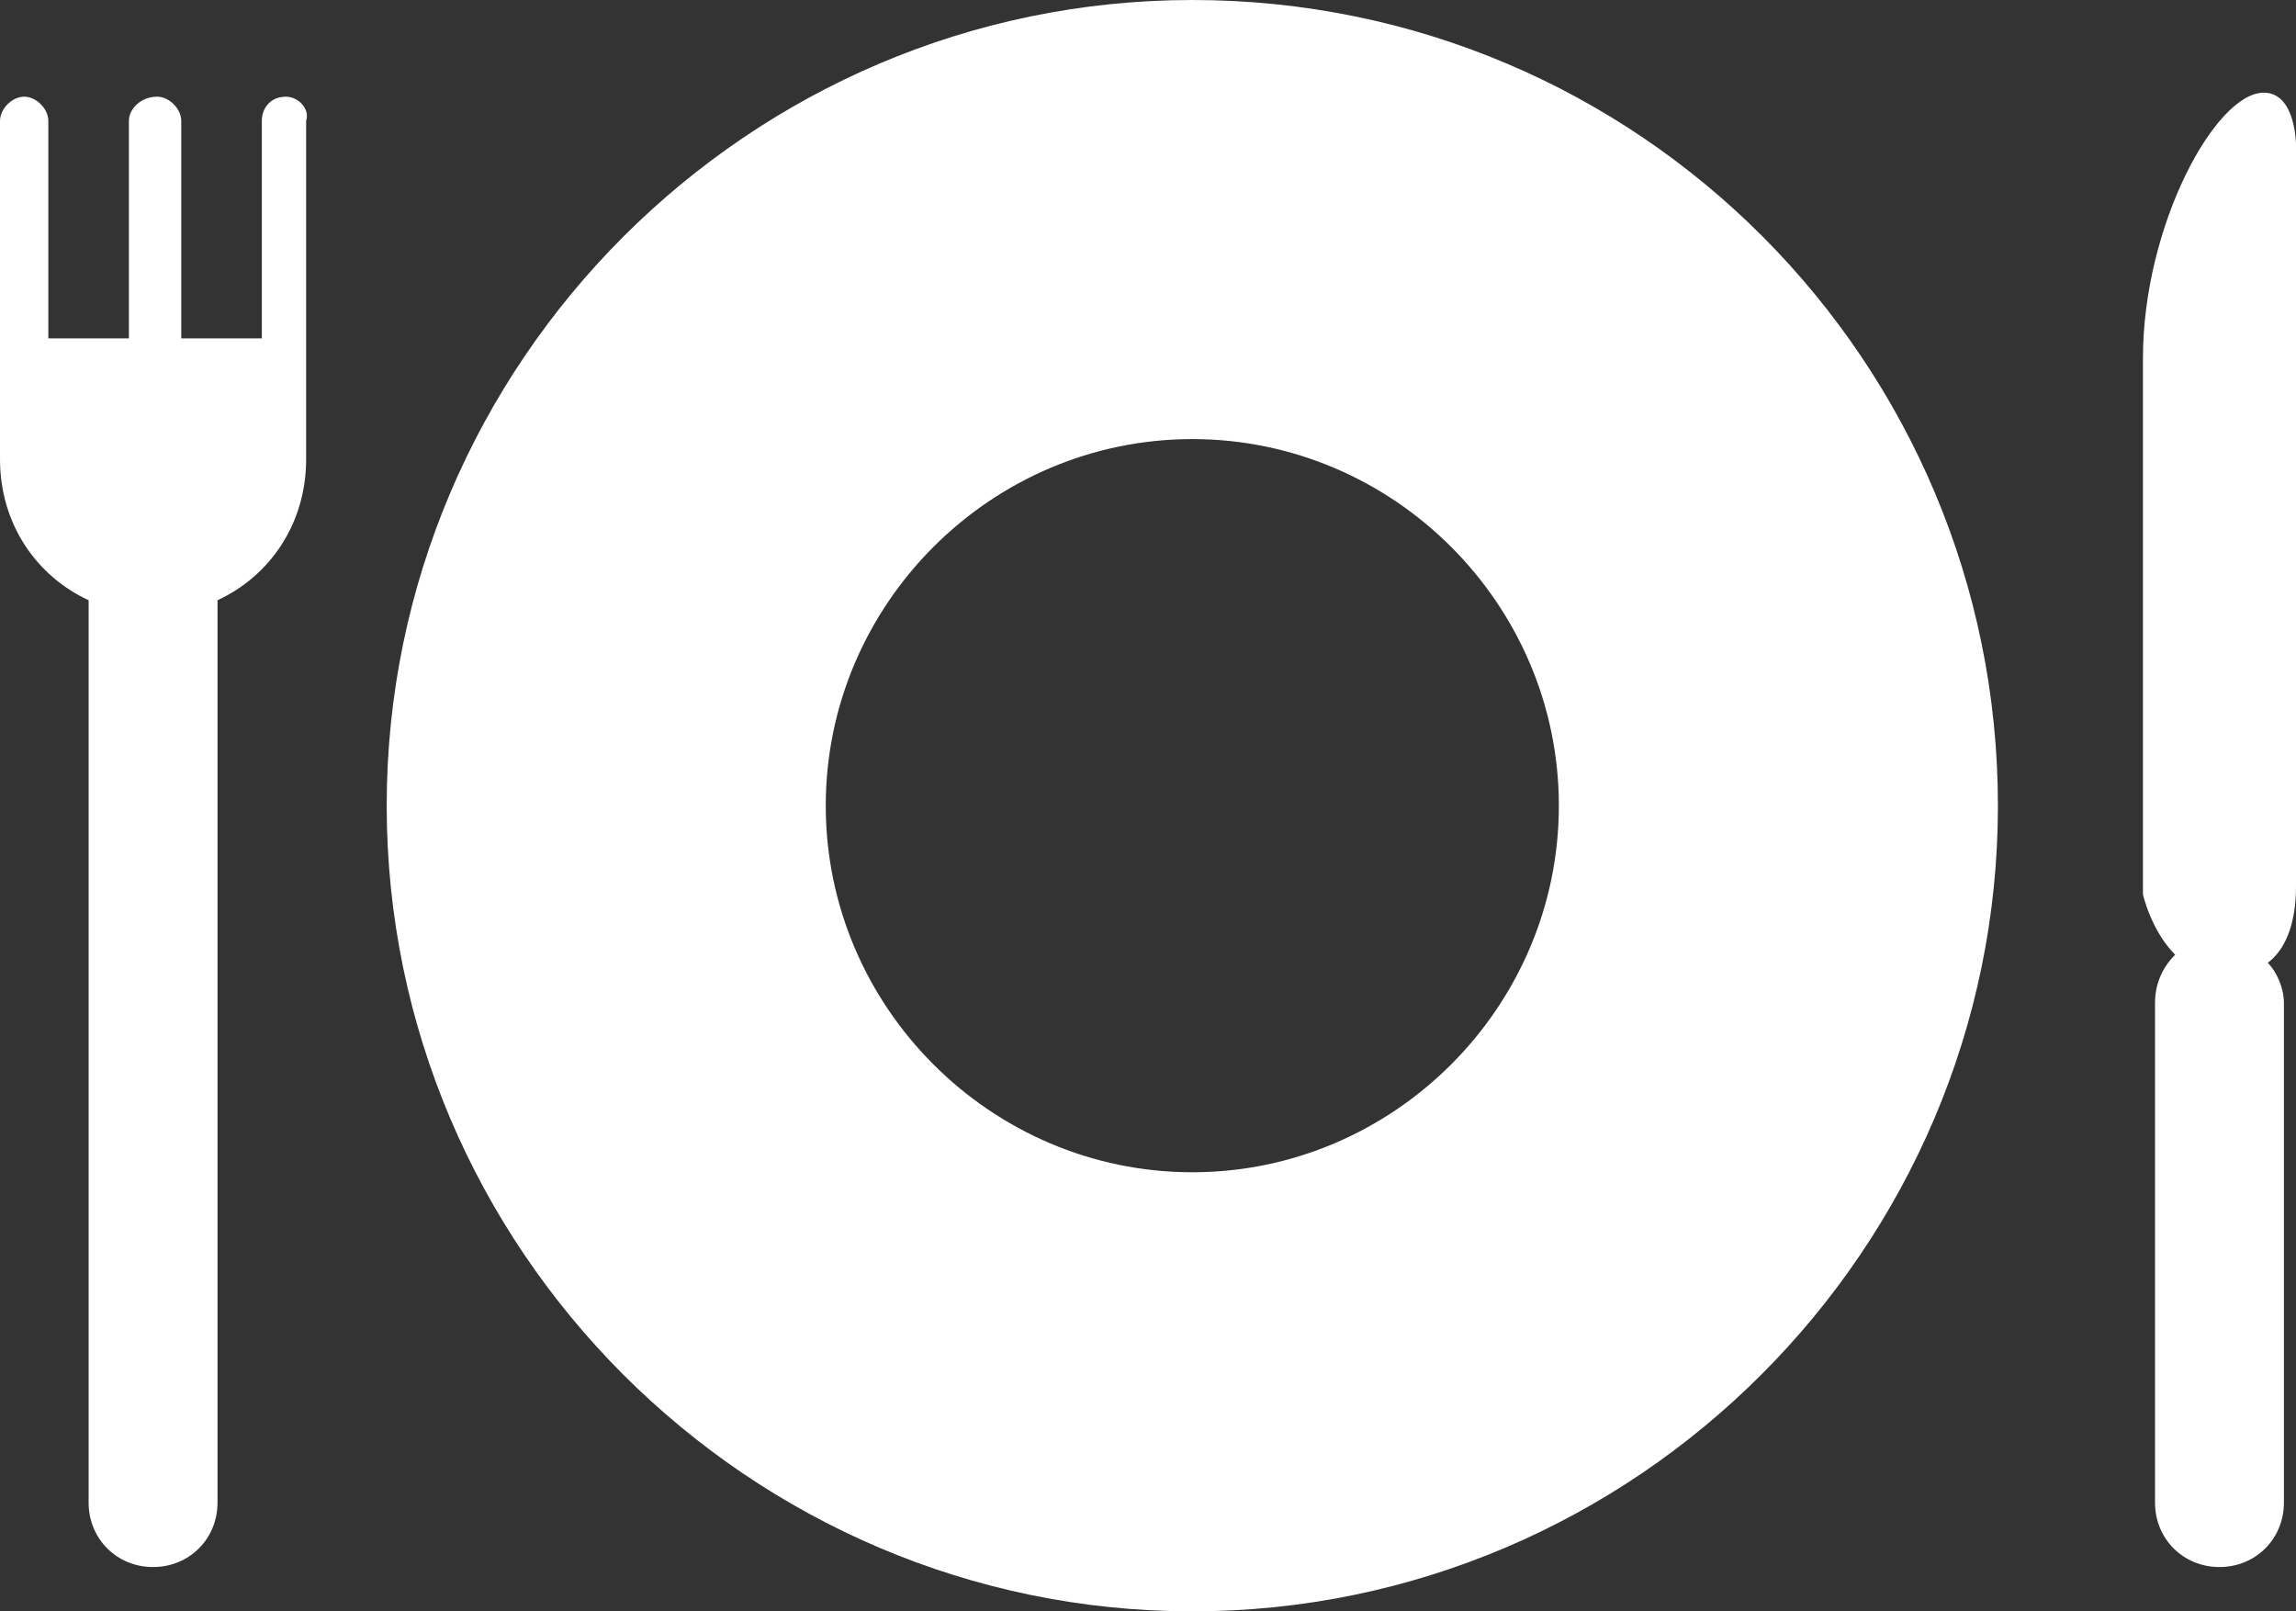 <?xml version="1.0" encoding="utf-8"?>
<!-- Generator: Adobe Illustrator 21.0.2, SVG Export Plug-In . SVG Version: 6.00 Build 0)  -->
<svg version="1.1" id="Layer_1" xmlns="http://www.w3.org/2000/svg" xmlns:xlink="http://www.w3.org/1999/xlink" x="0px" y="0px"
	 width="57px" height="40px" viewBox="0 0 57 40" style="enable-background:new 0 0 57 40;" xml:space="preserve">
<rect x="0" y="0" width="57" height="40" fill="#333333" stroke="none"/>
<style type="text/css">
	.st0{fill-rule:evenodd;clip-rule:evenodd;fill:#FFFFFF;}
</style>
<path class="st0" d="M29.6,0c-11,0-20,9-20,20s9,20,20,20c11,0,20-9,20-20S40.7,0,29.6,0z M29.6,10.9c-5,0-9.1,4.1-9.1,9.1
	s4.1,9.1,9.1,9.1s9.1-4.1,9.1-9.1S34.6,10.9,29.6,10.9z M57,3.6c0,0,0-1.3-0.8-1.3c-1.2,0-3,3.3-3,6.6c0,2.4,0,13.3,0,13.3
	s0.2,0.9,0.8,1.5c-0.3,0.3-0.5,0.7-0.5,1.2v12.4c0,0.9,0.7,1.6,1.6,1.6c0.9,0,1.6-0.7,1.6-1.6V24.9c0-0.4-0.2-0.8-0.4-1
	c0.4-0.3,0.7-0.9,0.7-1.9C57,19.5,57,3.6,57,3.6z M7.1,2.4C6.7,2.4,6.5,2.7,6.5,3v5.4h-2V3c0-0.3-0.3-0.6-0.6-0.6
	C3.5,2.4,3.2,2.7,3.2,3v5.4h-2V3c0-0.3-0.3-0.6-0.6-0.6C0.3,2.4,0,2.7,0,3v8.4c0,1.6,0.9,2.9,2.2,3.5v22.4c0,0.9,0.7,1.6,1.6,1.6
	c0.9,0,1.6-0.7,1.6-1.6V14.9c1.3-0.6,2.2-1.9,2.2-3.5V3C7.7,2.7,7.4,2.4,7.1,2.4z"/>
</svg>
